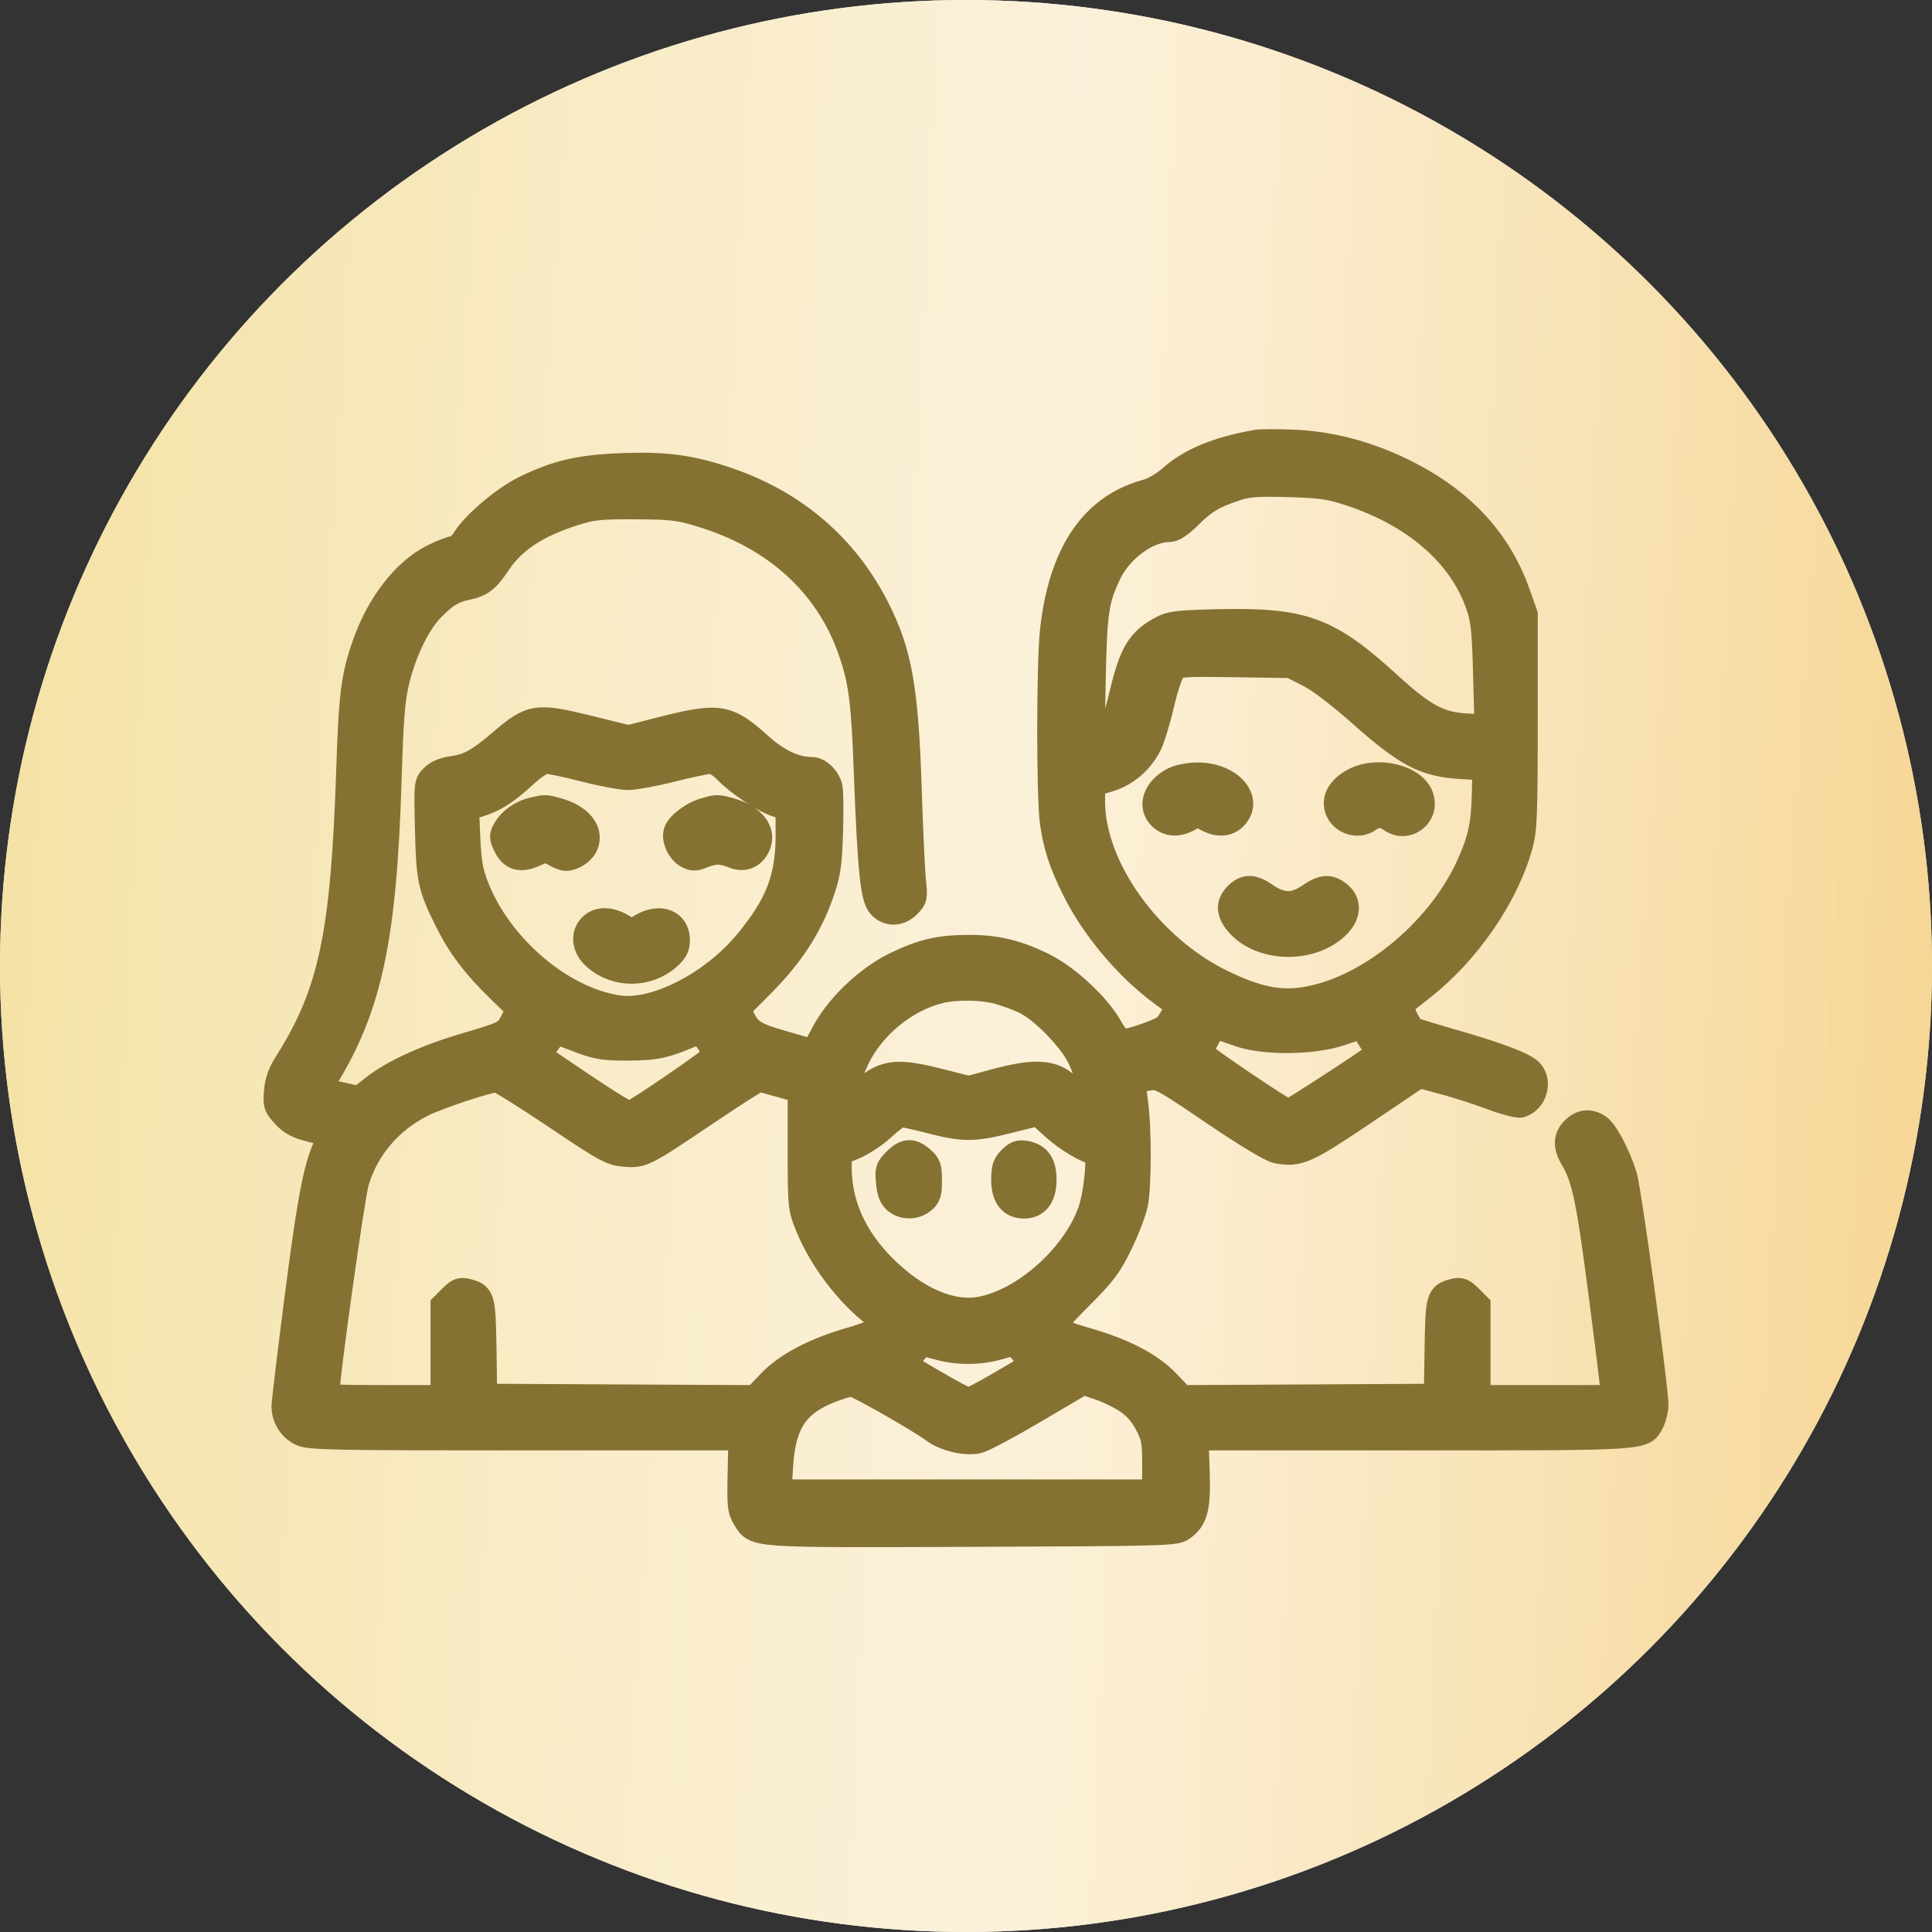 <?xml version="1.0" encoding="UTF-8"?> <svg xmlns="http://www.w3.org/2000/svg" width="35" height="35" viewBox="0 0 35 35" fill="none"><rect x="0" y="0" width="35" height="35" fill="#333333" stroke="none"/><circle cx="17.5" cy="17.5" r="17.5" fill="#D9D9D9"></circle><circle cx="17.5" cy="17.5" r="17.5" fill="url(#paint0_linear_500_2097)"></circle><circle cx="17.5" cy="17.5" r="17.5" fill="url(#paint1_linear_500_2097)" fill-opacity="0.3"></circle><mask id="path-2-outside-1_500_2097" maskUnits="userSpaceOnUse" x="4" y="7" width="27" height="22" fill="black"><rect fill="white" x="4" y="7" width="27" height="22"></rect><path fill-rule="evenodd" clip-rule="evenodd" d="M22.773 8.009C22.059 8.133 21.561 8.338 21.208 8.654C21.079 8.768 20.894 8.876 20.769 8.91C19.786 9.174 19.212 10.03 19.063 11.449C19 12.05 19 14.449 19.063 14.892C19.126 15.332 19.223 15.63 19.458 16.107C19.806 16.811 20.413 17.534 21.049 18.002L21.344 18.219L21.271 18.362C21.231 18.441 21.164 18.544 21.123 18.591C21.053 18.67 20.481 18.872 20.326 18.871C20.288 18.871 20.194 18.756 20.115 18.615C19.898 18.223 19.347 17.708 18.915 17.492C18.438 17.255 18.06 17.162 17.564 17.162C17.026 17.162 16.723 17.231 16.235 17.464C15.711 17.714 15.158 18.244 14.907 18.737C14.794 18.96 14.717 19.059 14.672 19.041C14.634 19.027 14.403 18.959 14.159 18.889C13.677 18.752 13.577 18.689 13.45 18.441L13.367 18.28L13.813 17.831C14.335 17.305 14.669 16.791 14.877 16.195C15.007 15.82 15.027 15.689 15.047 15.078C15.059 14.697 15.055 14.328 15.037 14.258C14.994 14.088 14.838 13.939 14.7 13.939C14.407 13.939 14.084 13.787 13.768 13.501C13.187 12.974 13.023 12.947 12.012 13.204L11.385 13.364L10.654 13.184C9.727 12.955 9.619 12.971 9.091 13.423C8.666 13.787 8.495 13.881 8.186 13.924C8.039 13.944 7.913 13.998 7.839 14.072C7.723 14.188 7.723 14.195 7.743 15.028C7.765 15.944 7.793 16.072 8.106 16.698C8.332 17.15 8.598 17.501 9.037 17.928L9.398 18.278L9.297 18.476C9.174 18.718 9.167 18.721 8.418 18.942C7.702 19.154 7.111 19.425 6.76 19.703L6.507 19.903L6.141 19.821L5.775 19.74L5.9 19.538C6.692 18.251 6.96 17.002 7.048 14.183C7.085 12.995 7.11 12.671 7.194 12.329C7.328 11.787 7.576 11.28 7.838 11.017C8.075 10.778 8.214 10.695 8.464 10.644C8.716 10.592 8.828 10.505 9.027 10.206C9.302 9.791 9.734 9.508 10.418 9.293C10.738 9.192 10.877 9.179 11.517 9.182C12.166 9.186 12.299 9.201 12.688 9.319C14.043 9.728 14.991 10.59 15.408 11.79C15.598 12.338 15.645 12.694 15.692 13.964C15.761 15.781 15.811 16.272 15.944 16.414C16.088 16.567 16.297 16.562 16.457 16.401C16.575 16.283 16.581 16.254 16.551 15.974C16.532 15.808 16.497 15.057 16.473 14.306C16.414 12.485 16.299 11.828 15.899 11.034C15.322 9.886 14.372 9.08 13.112 8.668C12.477 8.461 12.034 8.405 11.262 8.434C10.5 8.463 10.078 8.562 9.504 8.844C9.127 9.029 8.588 9.486 8.415 9.766C8.357 9.859 8.271 9.935 8.224 9.935C8.177 9.935 8.004 10.002 7.841 10.084C7.327 10.341 6.86 10.943 6.604 11.68C6.401 12.263 6.362 12.578 6.315 13.985C6.216 16.939 5.991 17.995 5.193 19.252C5.076 19.437 5.023 19.584 5.008 19.771C4.988 20.014 4.998 20.045 5.15 20.209C5.282 20.35 5.385 20.404 5.664 20.473C6.012 20.561 6.012 20.561 5.945 20.68C5.739 21.047 5.627 21.609 5.388 23.449C5.254 24.488 5.144 25.4 5.144 25.477C5.144 25.686 5.266 25.881 5.454 25.97C5.606 26.042 6.014 26.05 9.522 26.05L13.421 26.05L13.407 26.697C13.394 27.28 13.403 27.36 13.493 27.506C13.69 27.821 13.553 27.812 17.61 27.797C21.06 27.784 21.291 27.778 21.413 27.695C21.658 27.529 21.712 27.325 21.689 26.653L21.669 26.05H25.592C29.89 26.05 29.771 26.058 29.924 25.763C29.966 25.682 30 25.541 30 25.451C30 25.135 29.514 21.579 29.435 21.313C29.323 20.941 29.096 20.505 28.965 20.413C28.808 20.303 28.646 20.318 28.508 20.456C28.362 20.602 28.356 20.765 28.488 20.988C28.7 21.347 28.777 21.713 28.996 23.392C29.119 24.33 29.219 25.147 29.219 25.208V25.317H27.998H26.777V24.483V23.65L26.629 23.502C26.51 23.382 26.456 23.36 26.349 23.387C26.058 23.46 26.048 23.495 26.033 24.433L26.02 25.293L23.716 25.306L21.412 25.318L21.154 25.046C20.847 24.721 20.346 24.462 19.647 24.266C19.392 24.194 19.159 24.105 19.128 24.066C19.084 24.011 19.172 23.898 19.571 23.497C20.003 23.063 20.098 22.937 20.294 22.534C20.418 22.279 20.543 21.953 20.571 21.811C20.637 21.488 20.638 20.423 20.573 19.974C20.518 19.595 20.527 19.58 20.827 19.529C20.998 19.5 21.063 19.536 21.983 20.159C22.596 20.574 23.024 20.831 23.137 20.852C23.524 20.925 23.657 20.866 24.707 20.159L25.709 19.484L26.133 19.597C26.366 19.659 26.761 19.785 27.011 19.879C27.26 19.972 27.505 20.036 27.554 20.02C27.801 19.942 27.901 19.599 27.732 19.411C27.621 19.289 27.138 19.105 26.309 18.869C25.949 18.766 25.632 18.668 25.605 18.651C25.521 18.6 25.35 18.227 25.393 18.191C25.416 18.172 25.582 18.041 25.762 17.901C26.59 17.255 27.291 16.235 27.545 15.307C27.621 15.027 27.632 14.757 27.632 13.06V11.131L27.494 10.741C27.147 9.761 26.45 9.025 25.377 8.51C24.737 8.202 24.074 8.033 23.407 8.008C23.125 7.997 22.84 7.998 22.773 8.009ZM24.433 8.933C25.622 9.318 26.467 10.049 26.78 10.966C26.871 11.23 26.891 11.423 26.912 12.223L26.937 13.169L26.576 13.151C26.08 13.126 25.796 12.974 25.166 12.398C24.061 11.389 23.615 11.226 22.046 11.262C21.334 11.279 21.21 11.294 21.039 11.385C20.64 11.597 20.498 11.831 20.325 12.561C20.198 13.098 20.121 13.283 19.997 13.349C19.783 13.463 19.782 13.459 19.807 12.267C19.832 11.075 19.865 10.857 20.092 10.388C20.307 9.945 20.794 9.593 21.194 9.593C21.264 9.593 21.399 9.501 21.55 9.351C21.819 9.083 21.982 8.985 22.382 8.852C22.605 8.777 22.767 8.765 23.334 8.78C23.915 8.796 24.08 8.819 24.433 8.933ZM23.701 12.219C23.9 12.319 24.254 12.588 24.653 12.942C25.475 13.671 25.807 13.846 26.449 13.886L26.899 13.915L26.889 14.377C26.877 14.938 26.815 15.22 26.601 15.689C26.091 16.806 24.922 17.809 23.829 18.067C23.27 18.199 22.85 18.132 22.162 17.803C20.839 17.169 19.794 15.719 19.794 14.518L19.794 14.208L20.077 14.125C20.397 14.031 20.663 13.805 20.822 13.495C20.876 13.389 20.978 13.057 21.047 12.759C21.126 12.422 21.21 12.181 21.269 12.122C21.358 12.034 21.428 12.029 22.373 12.043L23.383 12.059L23.701 12.219ZM10.589 13.939C10.901 14.02 11.256 14.086 11.376 14.086C11.497 14.086 11.857 14.02 12.176 13.939C12.495 13.859 12.808 13.793 12.871 13.793C12.94 13.793 13.055 13.864 13.155 13.967C13.38 14.201 13.85 14.511 14.085 14.581L14.276 14.638V15.145C14.276 15.905 14.086 16.393 13.528 17.068C12.905 17.821 11.867 18.353 11.206 18.257C10.171 18.107 9.048 17.145 8.625 16.049C8.526 15.792 8.494 15.606 8.476 15.182L8.453 14.642L8.666 14.579C8.951 14.495 9.165 14.359 9.502 14.05C9.68 13.886 9.825 13.793 9.901 13.793C9.967 13.793 10.276 13.859 10.589 13.939ZM21.269 14.118C20.928 14.286 20.817 14.609 21.03 14.81C21.167 14.938 21.346 14.945 21.548 14.831C21.691 14.749 21.706 14.749 21.849 14.831C22.056 14.948 22.246 14.938 22.373 14.803C22.677 14.479 22.281 14.036 21.691 14.038C21.547 14.039 21.357 14.075 21.269 14.118ZM24.507 14.149C24.283 14.276 24.176 14.448 24.215 14.623C24.271 14.88 24.595 15.001 24.802 14.844C24.854 14.805 24.941 14.773 24.995 14.773C25.048 14.773 25.135 14.805 25.187 14.844C25.478 15.064 25.866 14.777 25.745 14.431C25.619 14.067 24.928 13.91 24.507 14.149ZM9.642 14.672C9.439 14.72 9.244 14.86 9.15 15.027C9.086 15.14 9.087 15.172 9.161 15.326C9.266 15.548 9.429 15.593 9.694 15.474C9.881 15.389 9.899 15.389 10.037 15.468C10.116 15.513 10.212 15.551 10.248 15.551C10.387 15.551 10.559 15.436 10.612 15.309C10.719 15.051 10.508 14.79 10.1 14.678C9.883 14.617 9.874 14.617 9.642 14.672ZM12.762 14.68C12.546 14.742 12.29 14.934 12.248 15.066C12.203 15.207 12.305 15.427 12.45 15.505C12.552 15.559 12.598 15.559 12.728 15.504C12.814 15.468 12.939 15.438 13.006 15.438C13.073 15.438 13.198 15.468 13.284 15.504C13.477 15.586 13.654 15.51 13.737 15.309C13.844 15.051 13.633 14.79 13.226 14.678C13.001 14.615 12.99 14.615 12.762 14.68ZM22.404 16.208C22.248 16.364 22.252 16.531 22.417 16.726C22.82 17.205 23.723 17.242 24.206 16.799C24.434 16.59 24.454 16.346 24.256 16.189C24.081 16.052 23.96 16.063 23.701 16.239C23.437 16.419 23.21 16.412 22.925 16.214C22.697 16.056 22.557 16.055 22.404 16.208ZM10.711 16.772C10.551 16.931 10.581 17.173 10.783 17.35C11.157 17.678 11.73 17.678 12.104 17.35C12.235 17.235 12.273 17.163 12.273 17.035C12.273 16.7 11.958 16.575 11.617 16.776L11.443 16.879L11.27 16.776C11.051 16.647 10.837 16.645 10.711 16.772ZM18.072 17.964C18.213 18.002 18.433 18.082 18.561 18.143C18.884 18.298 19.405 18.832 19.565 19.173C19.704 19.469 19.858 19.996 19.817 20.037C19.803 20.05 19.71 19.983 19.61 19.886C19.509 19.79 19.342 19.654 19.238 19.584C18.986 19.416 18.668 19.417 18.032 19.588L17.547 19.718L17.035 19.588C16.201 19.375 15.993 19.41 15.537 19.836C15.406 19.958 15.288 20.047 15.274 20.032C15.226 19.985 15.36 19.535 15.523 19.189C15.803 18.596 16.415 18.096 17.041 17.949C17.329 17.881 17.787 17.888 18.072 17.964ZM22.455 18.74C22.915 18.898 23.795 18.887 24.295 18.718L24.67 18.591L24.822 18.835C24.906 18.969 24.968 19.084 24.96 19.09C24.699 19.285 23.38 20.141 23.34 20.141C23.274 20.141 21.779 19.131 21.758 19.073C21.751 19.052 21.803 18.931 21.874 18.804C21.971 18.63 22.023 18.581 22.083 18.606C22.126 18.624 22.294 18.685 22.455 18.74ZM10.54 18.864C10.83 18.972 10.959 18.99 11.394 18.988C11.897 18.985 12.053 18.95 12.62 18.705C12.675 18.681 12.734 18.727 12.827 18.868C12.899 18.976 12.957 19.087 12.957 19.114C12.957 19.159 11.569 20.115 11.419 20.172C11.364 20.193 10.977 19.948 9.82 19.16C9.747 19.11 10.041 18.675 10.125 18.708C10.165 18.724 10.352 18.794 10.54 18.864ZM10.056 20.222C10.97 20.837 11.069 20.891 11.311 20.911C11.639 20.939 11.664 20.926 12.803 20.159C13.296 19.827 13.721 19.555 13.748 19.555C13.774 19.555 13.953 19.601 14.146 19.657L14.495 19.758V20.817C14.495 21.853 14.498 21.881 14.628 22.205C14.868 22.804 15.354 23.446 15.853 23.825C16.033 23.961 16.036 23.969 15.951 24.054C15.902 24.102 15.665 24.198 15.423 24.267C14.758 24.455 14.243 24.726 13.94 25.047L13.683 25.318L11.233 25.306L8.782 25.293L8.769 24.433C8.754 23.495 8.743 23.46 8.453 23.387C8.346 23.36 8.292 23.382 8.173 23.502L8.025 23.65V24.483V25.317H6.975C6.008 25.317 5.925 25.311 5.925 25.232C5.926 24.931 6.383 21.669 6.461 21.409C6.643 20.799 7.07 20.3 7.659 20.006C7.932 19.869 8.812 19.576 8.995 19.561C9.032 19.558 9.509 19.855 10.056 20.222ZM16.864 20.312C17.455 20.465 17.639 20.464 18.283 20.303L18.807 20.171L19.077 20.417C19.325 20.644 19.713 20.874 19.849 20.874C19.936 20.874 19.861 21.651 19.743 21.965C19.44 22.776 18.563 23.555 17.775 23.713C17.245 23.819 16.594 23.538 16.008 22.951C15.475 22.416 15.204 21.807 15.204 21.149V20.892L15.475 20.779C15.624 20.717 15.861 20.56 16 20.43C16.139 20.3 16.286 20.193 16.327 20.193C16.367 20.192 16.609 20.246 16.864 20.312ZM16.219 21.022C16.083 21.159 16.073 21.192 16.095 21.422C16.112 21.604 16.149 21.698 16.228 21.762C16.37 21.877 16.579 21.875 16.724 21.757C16.821 21.679 16.839 21.619 16.839 21.386C16.839 21.143 16.823 21.095 16.702 20.991C16.52 20.835 16.399 20.843 16.219 21.022ZM18.308 20.988C18.204 21.091 18.182 21.159 18.182 21.376C18.182 21.685 18.312 21.85 18.555 21.85C18.784 21.85 18.915 21.677 18.915 21.376C18.915 21.083 18.816 20.937 18.588 20.893C18.463 20.869 18.409 20.887 18.308 20.988ZM17.01 24.414C17.362 24.509 17.742 24.506 18.095 24.407L18.38 24.327L18.544 24.517C18.733 24.736 18.782 24.677 18.075 25.09C17.815 25.242 17.575 25.366 17.543 25.366C17.511 25.366 17.236 25.221 16.932 25.043L16.38 24.72L16.532 24.53C16.616 24.426 16.698 24.341 16.713 24.341C16.729 24.342 16.863 24.374 17.01 24.414ZM20.417 25.384C20.572 25.488 20.688 25.621 20.781 25.799C20.903 26.034 20.917 26.111 20.917 26.544V27.027H17.516H14.115L14.142 26.564C14.19 25.772 14.43 25.419 15.088 25.172C15.234 25.118 15.389 25.073 15.433 25.073C15.512 25.073 16.682 25.739 16.908 25.913C17.11 26.067 17.514 26.161 17.728 26.102C17.83 26.074 18.298 25.824 18.768 25.546L19.623 25.042L19.906 25.136C20.062 25.188 20.292 25.299 20.417 25.384Z"></path></mask><path fill-rule="evenodd" clip-rule="evenodd" d="M22.773 8.009C22.059 8.133 21.561 8.338 21.208 8.654C21.079 8.768 20.894 8.876 20.769 8.91C19.786 9.174 19.212 10.03 19.063 11.449C19 12.05 19 14.449 19.063 14.892C19.126 15.332 19.223 15.63 19.458 16.107C19.806 16.811 20.413 17.534 21.049 18.002L21.344 18.219L21.271 18.362C21.231 18.441 21.164 18.544 21.123 18.591C21.053 18.67 20.481 18.872 20.326 18.871C20.288 18.871 20.194 18.756 20.115 18.615C19.898 18.223 19.347 17.708 18.915 17.492C18.438 17.255 18.06 17.162 17.564 17.162C17.026 17.162 16.723 17.231 16.235 17.464C15.711 17.714 15.158 18.244 14.907 18.737C14.794 18.96 14.717 19.059 14.672 19.041C14.634 19.027 14.403 18.959 14.159 18.889C13.677 18.752 13.577 18.689 13.45 18.441L13.367 18.28L13.813 17.831C14.335 17.305 14.669 16.791 14.877 16.195C15.007 15.82 15.027 15.689 15.047 15.078C15.059 14.697 15.055 14.328 15.037 14.258C14.994 14.088 14.838 13.939 14.7 13.939C14.407 13.939 14.084 13.787 13.768 13.501C13.187 12.974 13.023 12.947 12.012 13.204L11.385 13.364L10.654 13.184C9.727 12.955 9.619 12.971 9.091 13.423C8.666 13.787 8.495 13.881 8.186 13.924C8.039 13.944 7.913 13.998 7.839 14.072C7.723 14.188 7.723 14.195 7.743 15.028C7.765 15.944 7.793 16.072 8.106 16.698C8.332 17.15 8.598 17.501 9.037 17.928L9.398 18.278L9.297 18.476C9.174 18.718 9.167 18.721 8.418 18.942C7.702 19.154 7.111 19.425 6.76 19.703L6.507 19.903L6.141 19.821L5.775 19.74L5.9 19.538C6.692 18.251 6.96 17.002 7.048 14.183C7.085 12.995 7.11 12.671 7.194 12.329C7.328 11.787 7.576 11.28 7.838 11.017C8.075 10.778 8.214 10.695 8.464 10.644C8.716 10.592 8.828 10.505 9.027 10.206C9.302 9.791 9.734 9.508 10.418 9.293C10.738 9.192 10.877 9.179 11.517 9.182C12.166 9.186 12.299 9.201 12.688 9.319C14.043 9.728 14.991 10.59 15.408 11.79C15.598 12.338 15.645 12.694 15.692 13.964C15.761 15.781 15.811 16.272 15.944 16.414C16.088 16.567 16.297 16.562 16.457 16.401C16.575 16.283 16.581 16.254 16.551 15.974C16.532 15.808 16.497 15.057 16.473 14.306C16.414 12.485 16.299 11.828 15.899 11.034C15.322 9.886 14.372 9.08 13.112 8.668C12.477 8.461 12.034 8.405 11.262 8.434C10.5 8.463 10.078 8.562 9.504 8.844C9.127 9.029 8.588 9.486 8.415 9.766C8.357 9.859 8.271 9.935 8.224 9.935C8.177 9.935 8.004 10.002 7.841 10.084C7.327 10.341 6.86 10.943 6.604 11.68C6.401 12.263 6.362 12.578 6.315 13.985C6.216 16.939 5.991 17.995 5.193 19.252C5.076 19.437 5.023 19.584 5.008 19.771C4.988 20.014 4.998 20.045 5.15 20.209C5.282 20.35 5.385 20.404 5.664 20.473C6.012 20.561 6.012 20.561 5.945 20.68C5.739 21.047 5.627 21.609 5.388 23.449C5.254 24.488 5.144 25.4 5.144 25.477C5.144 25.686 5.266 25.881 5.454 25.97C5.606 26.042 6.014 26.05 9.522 26.05L13.421 26.05L13.407 26.697C13.394 27.28 13.403 27.36 13.493 27.506C13.69 27.821 13.553 27.812 17.61 27.797C21.06 27.784 21.291 27.778 21.413 27.695C21.658 27.529 21.712 27.325 21.689 26.653L21.669 26.05H25.592C29.89 26.05 29.771 26.058 29.924 25.763C29.966 25.682 30 25.541 30 25.451C30 25.135 29.514 21.579 29.435 21.313C29.323 20.941 29.096 20.505 28.965 20.413C28.808 20.303 28.646 20.318 28.508 20.456C28.362 20.602 28.356 20.765 28.488 20.988C28.7 21.347 28.777 21.713 28.996 23.392C29.119 24.33 29.219 25.147 29.219 25.208V25.317H27.998H26.777V24.483V23.65L26.629 23.502C26.51 23.382 26.456 23.36 26.349 23.387C26.058 23.46 26.048 23.495 26.033 24.433L26.02 25.293L23.716 25.306L21.412 25.318L21.154 25.046C20.847 24.721 20.346 24.462 19.647 24.266C19.392 24.194 19.159 24.105 19.128 24.066C19.084 24.011 19.172 23.898 19.571 23.497C20.003 23.063 20.098 22.937 20.294 22.534C20.418 22.279 20.543 21.953 20.571 21.811C20.637 21.488 20.638 20.423 20.573 19.974C20.518 19.595 20.527 19.58 20.827 19.529C20.998 19.5 21.063 19.536 21.983 20.159C22.596 20.574 23.024 20.831 23.137 20.852C23.524 20.925 23.657 20.866 24.707 20.159L25.709 19.484L26.133 19.597C26.366 19.659 26.761 19.785 27.011 19.879C27.26 19.972 27.505 20.036 27.554 20.02C27.801 19.942 27.901 19.599 27.732 19.411C27.621 19.289 27.138 19.105 26.309 18.869C25.949 18.766 25.632 18.668 25.605 18.651C25.521 18.6 25.35 18.227 25.393 18.191C25.416 18.172 25.582 18.041 25.762 17.901C26.59 17.255 27.291 16.235 27.545 15.307C27.621 15.027 27.632 14.757 27.632 13.06V11.131L27.494 10.741C27.147 9.761 26.45 9.025 25.377 8.51C24.737 8.202 24.074 8.033 23.407 8.008C23.125 7.997 22.84 7.998 22.773 8.009ZM24.433 8.933C25.622 9.318 26.467 10.049 26.78 10.966C26.871 11.23 26.891 11.423 26.912 12.223L26.937 13.169L26.576 13.151C26.08 13.126 25.796 12.974 25.166 12.398C24.061 11.389 23.615 11.226 22.046 11.262C21.334 11.279 21.21 11.294 21.039 11.385C20.64 11.597 20.498 11.831 20.325 12.561C20.198 13.098 20.121 13.283 19.997 13.349C19.783 13.463 19.782 13.459 19.807 12.267C19.832 11.075 19.865 10.857 20.092 10.388C20.307 9.945 20.794 9.593 21.194 9.593C21.264 9.593 21.399 9.501 21.55 9.351C21.819 9.083 21.982 8.985 22.382 8.852C22.605 8.777 22.767 8.765 23.334 8.78C23.915 8.796 24.08 8.819 24.433 8.933ZM23.701 12.219C23.9 12.319 24.254 12.588 24.653 12.942C25.475 13.671 25.807 13.846 26.449 13.886L26.899 13.915L26.889 14.377C26.877 14.938 26.815 15.22 26.601 15.689C26.091 16.806 24.922 17.809 23.829 18.067C23.27 18.199 22.85 18.132 22.162 17.803C20.839 17.169 19.794 15.719 19.794 14.518L19.794 14.208L20.077 14.125C20.397 14.031 20.663 13.805 20.822 13.495C20.876 13.389 20.978 13.057 21.047 12.759C21.126 12.422 21.21 12.181 21.269 12.122C21.358 12.034 21.428 12.029 22.373 12.043L23.383 12.059L23.701 12.219ZM10.589 13.939C10.901 14.02 11.256 14.086 11.376 14.086C11.497 14.086 11.857 14.02 12.176 13.939C12.495 13.859 12.808 13.793 12.871 13.793C12.94 13.793 13.055 13.864 13.155 13.967C13.38 14.201 13.85 14.511 14.085 14.581L14.276 14.638V15.145C14.276 15.905 14.086 16.393 13.528 17.068C12.905 17.821 11.867 18.353 11.206 18.257C10.171 18.107 9.048 17.145 8.625 16.049C8.526 15.792 8.494 15.606 8.476 15.182L8.453 14.642L8.666 14.579C8.951 14.495 9.165 14.359 9.502 14.05C9.68 13.886 9.825 13.793 9.901 13.793C9.967 13.793 10.276 13.859 10.589 13.939ZM21.269 14.118C20.928 14.286 20.817 14.609 21.03 14.81C21.167 14.938 21.346 14.945 21.548 14.831C21.691 14.749 21.706 14.749 21.849 14.831C22.056 14.948 22.246 14.938 22.373 14.803C22.677 14.479 22.281 14.036 21.691 14.038C21.547 14.039 21.357 14.075 21.269 14.118ZM24.507 14.149C24.283 14.276 24.176 14.448 24.215 14.623C24.271 14.88 24.595 15.001 24.802 14.844C24.854 14.805 24.941 14.773 24.995 14.773C25.048 14.773 25.135 14.805 25.187 14.844C25.478 15.064 25.866 14.777 25.745 14.431C25.619 14.067 24.928 13.91 24.507 14.149ZM9.642 14.672C9.439 14.72 9.244 14.86 9.15 15.027C9.086 15.14 9.087 15.172 9.161 15.326C9.266 15.548 9.429 15.593 9.694 15.474C9.881 15.389 9.899 15.389 10.037 15.468C10.116 15.513 10.212 15.551 10.248 15.551C10.387 15.551 10.559 15.436 10.612 15.309C10.719 15.051 10.508 14.79 10.1 14.678C9.883 14.617 9.874 14.617 9.642 14.672ZM12.762 14.68C12.546 14.742 12.29 14.934 12.248 15.066C12.203 15.207 12.305 15.427 12.45 15.505C12.552 15.559 12.598 15.559 12.728 15.504C12.814 15.468 12.939 15.438 13.006 15.438C13.073 15.438 13.198 15.468 13.284 15.504C13.477 15.586 13.654 15.51 13.737 15.309C13.844 15.051 13.633 14.79 13.226 14.678C13.001 14.615 12.99 14.615 12.762 14.68ZM22.404 16.208C22.248 16.364 22.252 16.531 22.417 16.726C22.82 17.205 23.723 17.242 24.206 16.799C24.434 16.59 24.454 16.346 24.256 16.189C24.081 16.052 23.96 16.063 23.701 16.239C23.437 16.419 23.21 16.412 22.925 16.214C22.697 16.056 22.557 16.055 22.404 16.208ZM10.711 16.772C10.551 16.931 10.581 17.173 10.783 17.35C11.157 17.678 11.73 17.678 12.104 17.35C12.235 17.235 12.273 17.163 12.273 17.035C12.273 16.7 11.958 16.575 11.617 16.776L11.443 16.879L11.27 16.776C11.051 16.647 10.837 16.645 10.711 16.772ZM18.072 17.964C18.213 18.002 18.433 18.082 18.561 18.143C18.884 18.298 19.405 18.832 19.565 19.173C19.704 19.469 19.858 19.996 19.817 20.037C19.803 20.05 19.71 19.983 19.61 19.886C19.509 19.79 19.342 19.654 19.238 19.584C18.986 19.416 18.668 19.417 18.032 19.588L17.547 19.718L17.035 19.588C16.201 19.375 15.993 19.41 15.537 19.836C15.406 19.958 15.288 20.047 15.274 20.032C15.226 19.985 15.36 19.535 15.523 19.189C15.803 18.596 16.415 18.096 17.041 17.949C17.329 17.881 17.787 17.888 18.072 17.964ZM22.455 18.74C22.915 18.898 23.795 18.887 24.295 18.718L24.67 18.591L24.822 18.835C24.906 18.969 24.968 19.084 24.96 19.09C24.699 19.285 23.38 20.141 23.34 20.141C23.274 20.141 21.779 19.131 21.758 19.073C21.751 19.052 21.803 18.931 21.874 18.804C21.971 18.63 22.023 18.581 22.083 18.606C22.126 18.624 22.294 18.685 22.455 18.74ZM10.54 18.864C10.83 18.972 10.959 18.99 11.394 18.988C11.897 18.985 12.053 18.95 12.62 18.705C12.675 18.681 12.734 18.727 12.827 18.868C12.899 18.976 12.957 19.087 12.957 19.114C12.957 19.159 11.569 20.115 11.419 20.172C11.364 20.193 10.977 19.948 9.82 19.16C9.747 19.11 10.041 18.675 10.125 18.708C10.165 18.724 10.352 18.794 10.54 18.864ZM10.056 20.222C10.97 20.837 11.069 20.891 11.311 20.911C11.639 20.939 11.664 20.926 12.803 20.159C13.296 19.827 13.721 19.555 13.748 19.555C13.774 19.555 13.953 19.601 14.146 19.657L14.495 19.758V20.817C14.495 21.853 14.498 21.881 14.628 22.205C14.868 22.804 15.354 23.446 15.853 23.825C16.033 23.961 16.036 23.969 15.951 24.054C15.902 24.102 15.665 24.198 15.423 24.267C14.758 24.455 14.243 24.726 13.94 25.047L13.683 25.318L11.233 25.306L8.782 25.293L8.769 24.433C8.754 23.495 8.743 23.46 8.453 23.387C8.346 23.36 8.292 23.382 8.173 23.502L8.025 23.65V24.483V25.317H6.975C6.008 25.317 5.925 25.311 5.925 25.232C5.926 24.931 6.383 21.669 6.461 21.409C6.643 20.799 7.07 20.3 7.659 20.006C7.932 19.869 8.812 19.576 8.995 19.561C9.032 19.558 9.509 19.855 10.056 20.222ZM16.864 20.312C17.455 20.465 17.639 20.464 18.283 20.303L18.807 20.171L19.077 20.417C19.325 20.644 19.713 20.874 19.849 20.874C19.936 20.874 19.861 21.651 19.743 21.965C19.44 22.776 18.563 23.555 17.775 23.713C17.245 23.819 16.594 23.538 16.008 22.951C15.475 22.416 15.204 21.807 15.204 21.149V20.892L15.475 20.779C15.624 20.717 15.861 20.56 16 20.43C16.139 20.3 16.286 20.193 16.327 20.193C16.367 20.192 16.609 20.246 16.864 20.312ZM16.219 21.022C16.083 21.159 16.073 21.192 16.095 21.422C16.112 21.604 16.149 21.698 16.228 21.762C16.37 21.877 16.579 21.875 16.724 21.757C16.821 21.679 16.839 21.619 16.839 21.386C16.839 21.143 16.823 21.095 16.702 20.991C16.52 20.835 16.399 20.843 16.219 21.022ZM18.308 20.988C18.204 21.091 18.182 21.159 18.182 21.376C18.182 21.685 18.312 21.85 18.555 21.85C18.784 21.85 18.915 21.677 18.915 21.376C18.915 21.083 18.816 20.937 18.588 20.893C18.463 20.869 18.409 20.887 18.308 20.988ZM17.01 24.414C17.362 24.509 17.742 24.506 18.095 24.407L18.38 24.327L18.544 24.517C18.733 24.736 18.782 24.677 18.075 25.09C17.815 25.242 17.575 25.366 17.543 25.366C17.511 25.366 17.236 25.221 16.932 25.043L16.38 24.72L16.532 24.53C16.616 24.426 16.698 24.341 16.713 24.341C16.729 24.342 16.863 24.374 17.01 24.414ZM20.417 25.384C20.572 25.488 20.688 25.621 20.781 25.799C20.903 26.034 20.917 26.111 20.917 26.544V27.027H17.516H14.115L14.142 26.564C14.19 25.772 14.43 25.419 15.088 25.172C15.234 25.118 15.389 25.073 15.433 25.073C15.512 25.073 16.682 25.739 16.908 25.913C17.11 26.067 17.514 26.161 17.728 26.102C17.83 26.074 18.298 25.824 18.768 25.546L19.623 25.042L19.906 25.136C20.062 25.188 20.292 25.299 20.417 25.384Z" fill="#857132"></path><path fill-rule="evenodd" clip-rule="evenodd" d="M22.773 8.009C22.059 8.133 21.561 8.338 21.208 8.654C21.079 8.768 20.894 8.876 20.769 8.91C19.786 9.174 19.212 10.03 19.063 11.449C19 12.05 19 14.449 19.063 14.892C19.126 15.332 19.223 15.63 19.458 16.107C19.806 16.811 20.413 17.534 21.049 18.002L21.344 18.219L21.271 18.362C21.231 18.441 21.164 18.544 21.123 18.591C21.053 18.67 20.481 18.872 20.326 18.871C20.288 18.871 20.194 18.756 20.115 18.615C19.898 18.223 19.347 17.708 18.915 17.492C18.438 17.255 18.06 17.162 17.564 17.162C17.026 17.162 16.723 17.231 16.235 17.464C15.711 17.714 15.158 18.244 14.907 18.737C14.794 18.96 14.717 19.059 14.672 19.041C14.634 19.027 14.403 18.959 14.159 18.889C13.677 18.752 13.577 18.689 13.45 18.441L13.367 18.28L13.813 17.831C14.335 17.305 14.669 16.791 14.877 16.195C15.007 15.82 15.027 15.689 15.047 15.078C15.059 14.697 15.055 14.328 15.037 14.258C14.994 14.088 14.838 13.939 14.7 13.939C14.407 13.939 14.084 13.787 13.768 13.501C13.187 12.974 13.023 12.947 12.012 13.204L11.385 13.364L10.654 13.184C9.727 12.955 9.619 12.971 9.091 13.423C8.666 13.787 8.495 13.881 8.186 13.924C8.039 13.944 7.913 13.998 7.839 14.072C7.723 14.188 7.723 14.195 7.743 15.028C7.765 15.944 7.793 16.072 8.106 16.698C8.332 17.15 8.598 17.501 9.037 17.928L9.398 18.278L9.297 18.476C9.174 18.718 9.167 18.721 8.418 18.942C7.702 19.154 7.111 19.425 6.76 19.703L6.507 19.903L6.141 19.821L5.775 19.74L5.9 19.538C6.692 18.251 6.96 17.002 7.048 14.183C7.085 12.995 7.11 12.671 7.194 12.329C7.328 11.787 7.576 11.28 7.838 11.017C8.075 10.778 8.214 10.695 8.464 10.644C8.716 10.592 8.828 10.505 9.027 10.206C9.302 9.791 9.734 9.508 10.418 9.293C10.738 9.192 10.877 9.179 11.517 9.182C12.166 9.186 12.299 9.201 12.688 9.319C14.043 9.728 14.991 10.59 15.408 11.79C15.598 12.338 15.645 12.694 15.692 13.964C15.761 15.781 15.811 16.272 15.944 16.414C16.088 16.567 16.297 16.562 16.457 16.401C16.575 16.283 16.581 16.254 16.551 15.974C16.532 15.808 16.497 15.057 16.473 14.306C16.414 12.485 16.299 11.828 15.899 11.034C15.322 9.886 14.372 9.08 13.112 8.668C12.477 8.461 12.034 8.405 11.262 8.434C10.5 8.463 10.078 8.562 9.504 8.844C9.127 9.029 8.588 9.486 8.415 9.766C8.357 9.859 8.271 9.935 8.224 9.935C8.177 9.935 8.004 10.002 7.841 10.084C7.327 10.341 6.86 10.943 6.604 11.68C6.401 12.263 6.362 12.578 6.315 13.985C6.216 16.939 5.991 17.995 5.193 19.252C5.076 19.437 5.023 19.584 5.008 19.771C4.988 20.014 4.998 20.045 5.15 20.209C5.282 20.35 5.385 20.404 5.664 20.473C6.012 20.561 6.012 20.561 5.945 20.68C5.739 21.047 5.627 21.609 5.388 23.449C5.254 24.488 5.144 25.4 5.144 25.477C5.144 25.686 5.266 25.881 5.454 25.97C5.606 26.042 6.014 26.05 9.522 26.05L13.421 26.05L13.407 26.697C13.394 27.28 13.403 27.36 13.493 27.506C13.69 27.821 13.553 27.812 17.61 27.797C21.06 27.784 21.291 27.778 21.413 27.695C21.658 27.529 21.712 27.325 21.689 26.653L21.669 26.05H25.592C29.89 26.05 29.771 26.058 29.924 25.763C29.966 25.682 30 25.541 30 25.451C30 25.135 29.514 21.579 29.435 21.313C29.323 20.941 29.096 20.505 28.965 20.413C28.808 20.303 28.646 20.318 28.508 20.456C28.362 20.602 28.356 20.765 28.488 20.988C28.7 21.347 28.777 21.713 28.996 23.392C29.119 24.33 29.219 25.147 29.219 25.208V25.317H27.998H26.777V24.483V23.65L26.629 23.502C26.51 23.382 26.456 23.36 26.349 23.387C26.058 23.46 26.048 23.495 26.033 24.433L26.02 25.293L23.716 25.306L21.412 25.318L21.154 25.046C20.847 24.721 20.346 24.462 19.647 24.266C19.392 24.194 19.159 24.105 19.128 24.066C19.084 24.011 19.172 23.898 19.571 23.497C20.003 23.063 20.098 22.937 20.294 22.534C20.418 22.279 20.543 21.953 20.571 21.811C20.637 21.488 20.638 20.423 20.573 19.974C20.518 19.595 20.527 19.58 20.827 19.529C20.998 19.5 21.063 19.536 21.983 20.159C22.596 20.574 23.024 20.831 23.137 20.852C23.524 20.925 23.657 20.866 24.707 20.159L25.709 19.484L26.133 19.597C26.366 19.659 26.761 19.785 27.011 19.879C27.26 19.972 27.505 20.036 27.554 20.02C27.801 19.942 27.901 19.599 27.732 19.411C27.621 19.289 27.138 19.105 26.309 18.869C25.949 18.766 25.632 18.668 25.605 18.651C25.521 18.6 25.35 18.227 25.393 18.191C25.416 18.172 25.582 18.041 25.762 17.901C26.59 17.255 27.291 16.235 27.545 15.307C27.621 15.027 27.632 14.757 27.632 13.06V11.131L27.494 10.741C27.147 9.761 26.45 9.025 25.377 8.51C24.737 8.202 24.074 8.033 23.407 8.008C23.125 7.997 22.84 7.998 22.773 8.009ZM24.433 8.933C25.622 9.318 26.467 10.049 26.78 10.966C26.871 11.23 26.891 11.423 26.912 12.223L26.937 13.169L26.576 13.151C26.08 13.126 25.796 12.974 25.166 12.398C24.061 11.389 23.615 11.226 22.046 11.262C21.334 11.279 21.21 11.294 21.039 11.385C20.64 11.597 20.498 11.831 20.325 12.561C20.198 13.098 20.121 13.283 19.997 13.349C19.783 13.463 19.782 13.459 19.807 12.267C19.832 11.075 19.865 10.857 20.092 10.388C20.307 9.945 20.794 9.593 21.194 9.593C21.264 9.593 21.399 9.501 21.55 9.351C21.819 9.083 21.982 8.985 22.382 8.852C22.605 8.777 22.767 8.765 23.334 8.78C23.915 8.796 24.08 8.819 24.433 8.933ZM23.701 12.219C23.9 12.319 24.254 12.588 24.653 12.942C25.475 13.671 25.807 13.846 26.449 13.886L26.899 13.915L26.889 14.377C26.877 14.938 26.815 15.22 26.601 15.689C26.091 16.806 24.922 17.809 23.829 18.067C23.27 18.199 22.85 18.132 22.162 17.803C20.839 17.169 19.794 15.719 19.794 14.518L19.794 14.208L20.077 14.125C20.397 14.031 20.663 13.805 20.822 13.495C20.876 13.389 20.978 13.057 21.047 12.759C21.126 12.422 21.21 12.181 21.269 12.122C21.358 12.034 21.428 12.029 22.373 12.043L23.383 12.059L23.701 12.219ZM10.589 13.939C10.901 14.02 11.256 14.086 11.376 14.086C11.497 14.086 11.857 14.02 12.176 13.939C12.495 13.859 12.808 13.793 12.871 13.793C12.94 13.793 13.055 13.864 13.155 13.967C13.38 14.201 13.85 14.511 14.085 14.581L14.276 14.638V15.145C14.276 15.905 14.086 16.393 13.528 17.068C12.905 17.821 11.867 18.353 11.206 18.257C10.171 18.107 9.048 17.145 8.625 16.049C8.526 15.792 8.494 15.606 8.476 15.182L8.453 14.642L8.666 14.579C8.951 14.495 9.165 14.359 9.502 14.05C9.68 13.886 9.825 13.793 9.901 13.793C9.967 13.793 10.276 13.859 10.589 13.939ZM21.269 14.118C20.928 14.286 20.817 14.609 21.03 14.81C21.167 14.938 21.346 14.945 21.548 14.831C21.691 14.749 21.706 14.749 21.849 14.831C22.056 14.948 22.246 14.938 22.373 14.803C22.677 14.479 22.281 14.036 21.691 14.038C21.547 14.039 21.357 14.075 21.269 14.118ZM24.507 14.149C24.283 14.276 24.176 14.448 24.215 14.623C24.271 14.88 24.595 15.001 24.802 14.844C24.854 14.805 24.941 14.773 24.995 14.773C25.048 14.773 25.135 14.805 25.187 14.844C25.478 15.064 25.866 14.777 25.745 14.431C25.619 14.067 24.928 13.91 24.507 14.149ZM9.642 14.672C9.439 14.72 9.244 14.86 9.15 15.027C9.086 15.14 9.087 15.172 9.161 15.326C9.266 15.548 9.429 15.593 9.694 15.474C9.881 15.389 9.899 15.389 10.037 15.468C10.116 15.513 10.212 15.551 10.248 15.551C10.387 15.551 10.559 15.436 10.612 15.309C10.719 15.051 10.508 14.79 10.1 14.678C9.883 14.617 9.874 14.617 9.642 14.672ZM12.762 14.68C12.546 14.742 12.29 14.934 12.248 15.066C12.203 15.207 12.305 15.427 12.45 15.505C12.552 15.559 12.598 15.559 12.728 15.504C12.814 15.468 12.939 15.438 13.006 15.438C13.073 15.438 13.198 15.468 13.284 15.504C13.477 15.586 13.654 15.51 13.737 15.309C13.844 15.051 13.633 14.79 13.226 14.678C13.001 14.615 12.99 14.615 12.762 14.68ZM22.404 16.208C22.248 16.364 22.252 16.531 22.417 16.726C22.82 17.205 23.723 17.242 24.206 16.799C24.434 16.59 24.454 16.346 24.256 16.189C24.081 16.052 23.96 16.063 23.701 16.239C23.437 16.419 23.21 16.412 22.925 16.214C22.697 16.056 22.557 16.055 22.404 16.208ZM10.711 16.772C10.551 16.931 10.581 17.173 10.783 17.35C11.157 17.678 11.73 17.678 12.104 17.35C12.235 17.235 12.273 17.163 12.273 17.035C12.273 16.7 11.958 16.575 11.617 16.776L11.443 16.879L11.27 16.776C11.051 16.647 10.837 16.645 10.711 16.772ZM18.072 17.964C18.213 18.002 18.433 18.082 18.561 18.143C18.884 18.298 19.405 18.832 19.565 19.173C19.704 19.469 19.858 19.996 19.817 20.037C19.803 20.05 19.71 19.983 19.61 19.886C19.509 19.79 19.342 19.654 19.238 19.584C18.986 19.416 18.668 19.417 18.032 19.588L17.547 19.718L17.035 19.588C16.201 19.375 15.993 19.41 15.537 19.836C15.406 19.958 15.288 20.047 15.274 20.032C15.226 19.985 15.36 19.535 15.523 19.189C15.803 18.596 16.415 18.096 17.041 17.949C17.329 17.881 17.787 17.888 18.072 17.964ZM22.455 18.74C22.915 18.898 23.795 18.887 24.295 18.718L24.67 18.591L24.822 18.835C24.906 18.969 24.968 19.084 24.96 19.09C24.699 19.285 23.38 20.141 23.34 20.141C23.274 20.141 21.779 19.131 21.758 19.073C21.751 19.052 21.803 18.931 21.874 18.804C21.971 18.63 22.023 18.581 22.083 18.606C22.126 18.624 22.294 18.685 22.455 18.74ZM10.54 18.864C10.83 18.972 10.959 18.99 11.394 18.988C11.897 18.985 12.053 18.95 12.62 18.705C12.675 18.681 12.734 18.727 12.827 18.868C12.899 18.976 12.957 19.087 12.957 19.114C12.957 19.159 11.569 20.115 11.419 20.172C11.364 20.193 10.977 19.948 9.82 19.16C9.747 19.11 10.041 18.675 10.125 18.708C10.165 18.724 10.352 18.794 10.54 18.864ZM10.056 20.222C10.97 20.837 11.069 20.891 11.311 20.911C11.639 20.939 11.664 20.926 12.803 20.159C13.296 19.827 13.721 19.555 13.748 19.555C13.774 19.555 13.953 19.601 14.146 19.657L14.495 19.758V20.817C14.495 21.853 14.498 21.881 14.628 22.205C14.868 22.804 15.354 23.446 15.853 23.825C16.033 23.961 16.036 23.969 15.951 24.054C15.902 24.102 15.665 24.198 15.423 24.267C14.758 24.455 14.243 24.726 13.94 25.047L13.683 25.318L11.233 25.306L8.782 25.293L8.769 24.433C8.754 23.495 8.743 23.46 8.453 23.387C8.346 23.36 8.292 23.382 8.173 23.502L8.025 23.65V24.483V25.317H6.975C6.008 25.317 5.925 25.311 5.925 25.232C5.926 24.931 6.383 21.669 6.461 21.409C6.643 20.799 7.07 20.3 7.659 20.006C7.932 19.869 8.812 19.576 8.995 19.561C9.032 19.558 9.509 19.855 10.056 20.222ZM16.864 20.312C17.455 20.465 17.639 20.464 18.283 20.303L18.807 20.171L19.077 20.417C19.325 20.644 19.713 20.874 19.849 20.874C19.936 20.874 19.861 21.651 19.743 21.965C19.44 22.776 18.563 23.555 17.775 23.713C17.245 23.819 16.594 23.538 16.008 22.951C15.475 22.416 15.204 21.807 15.204 21.149V20.892L15.475 20.779C15.624 20.717 15.861 20.56 16 20.43C16.139 20.3 16.286 20.193 16.327 20.193C16.367 20.192 16.609 20.246 16.864 20.312ZM16.219 21.022C16.083 21.159 16.073 21.192 16.095 21.422C16.112 21.604 16.149 21.698 16.228 21.762C16.37 21.877 16.579 21.875 16.724 21.757C16.821 21.679 16.839 21.619 16.839 21.386C16.839 21.143 16.823 21.095 16.702 20.991C16.52 20.835 16.399 20.843 16.219 21.022ZM18.308 20.988C18.204 21.091 18.182 21.159 18.182 21.376C18.182 21.685 18.312 21.85 18.555 21.85C18.784 21.85 18.915 21.677 18.915 21.376C18.915 21.083 18.816 20.937 18.588 20.893C18.463 20.869 18.409 20.887 18.308 20.988ZM17.01 24.414C17.362 24.509 17.742 24.506 18.095 24.407L18.38 24.327L18.544 24.517C18.733 24.736 18.782 24.677 18.075 25.09C17.815 25.242 17.575 25.366 17.543 25.366C17.511 25.366 17.236 25.221 16.932 25.043L16.38 24.72L16.532 24.53C16.616 24.426 16.698 24.341 16.713 24.341C16.729 24.342 16.863 24.374 17.01 24.414ZM20.417 25.384C20.572 25.488 20.688 25.621 20.781 25.799C20.903 26.034 20.917 26.111 20.917 26.544V27.027H17.516H14.115L14.142 26.564C14.19 25.772 14.43 25.419 15.088 25.172C15.234 25.118 15.389 25.073 15.433 25.073C15.512 25.073 16.682 25.739 16.908 25.913C17.11 26.067 17.514 26.161 17.728 26.102C17.83 26.074 18.298 25.824 18.768 25.546L19.623 25.042L19.906 25.136C20.062 25.188 20.292 25.299 20.417 25.384Z" stroke="#857132" stroke-width="0.451" mask="url(#path-2-outside-1_500_2097)"></path><defs><linearGradient id="paint0_linear_500_2097" x1="1.33134e-07" y1="9.747" x2="37.138" y2="11.493" gradientUnits="userSpaceOnUse"><stop stop-color="#F4E09F"></stop><stop offset="0.516" stop-color="#F9EBCA"></stop><stop offset="1" stop-color="#F5D085"></stop></linearGradient><linearGradient id="paint1_linear_500_2097" x1="40.934" y1="29.067" x2="-5.898" y2="25.57" gradientUnits="userSpaceOnUse"><stop stop-color="white" stop-opacity="0"></stop><stop offset="0.508" stop-color="white"></stop><stop offset="1" stop-color="white" stop-opacity="0"></stop></linearGradient></defs></svg> 